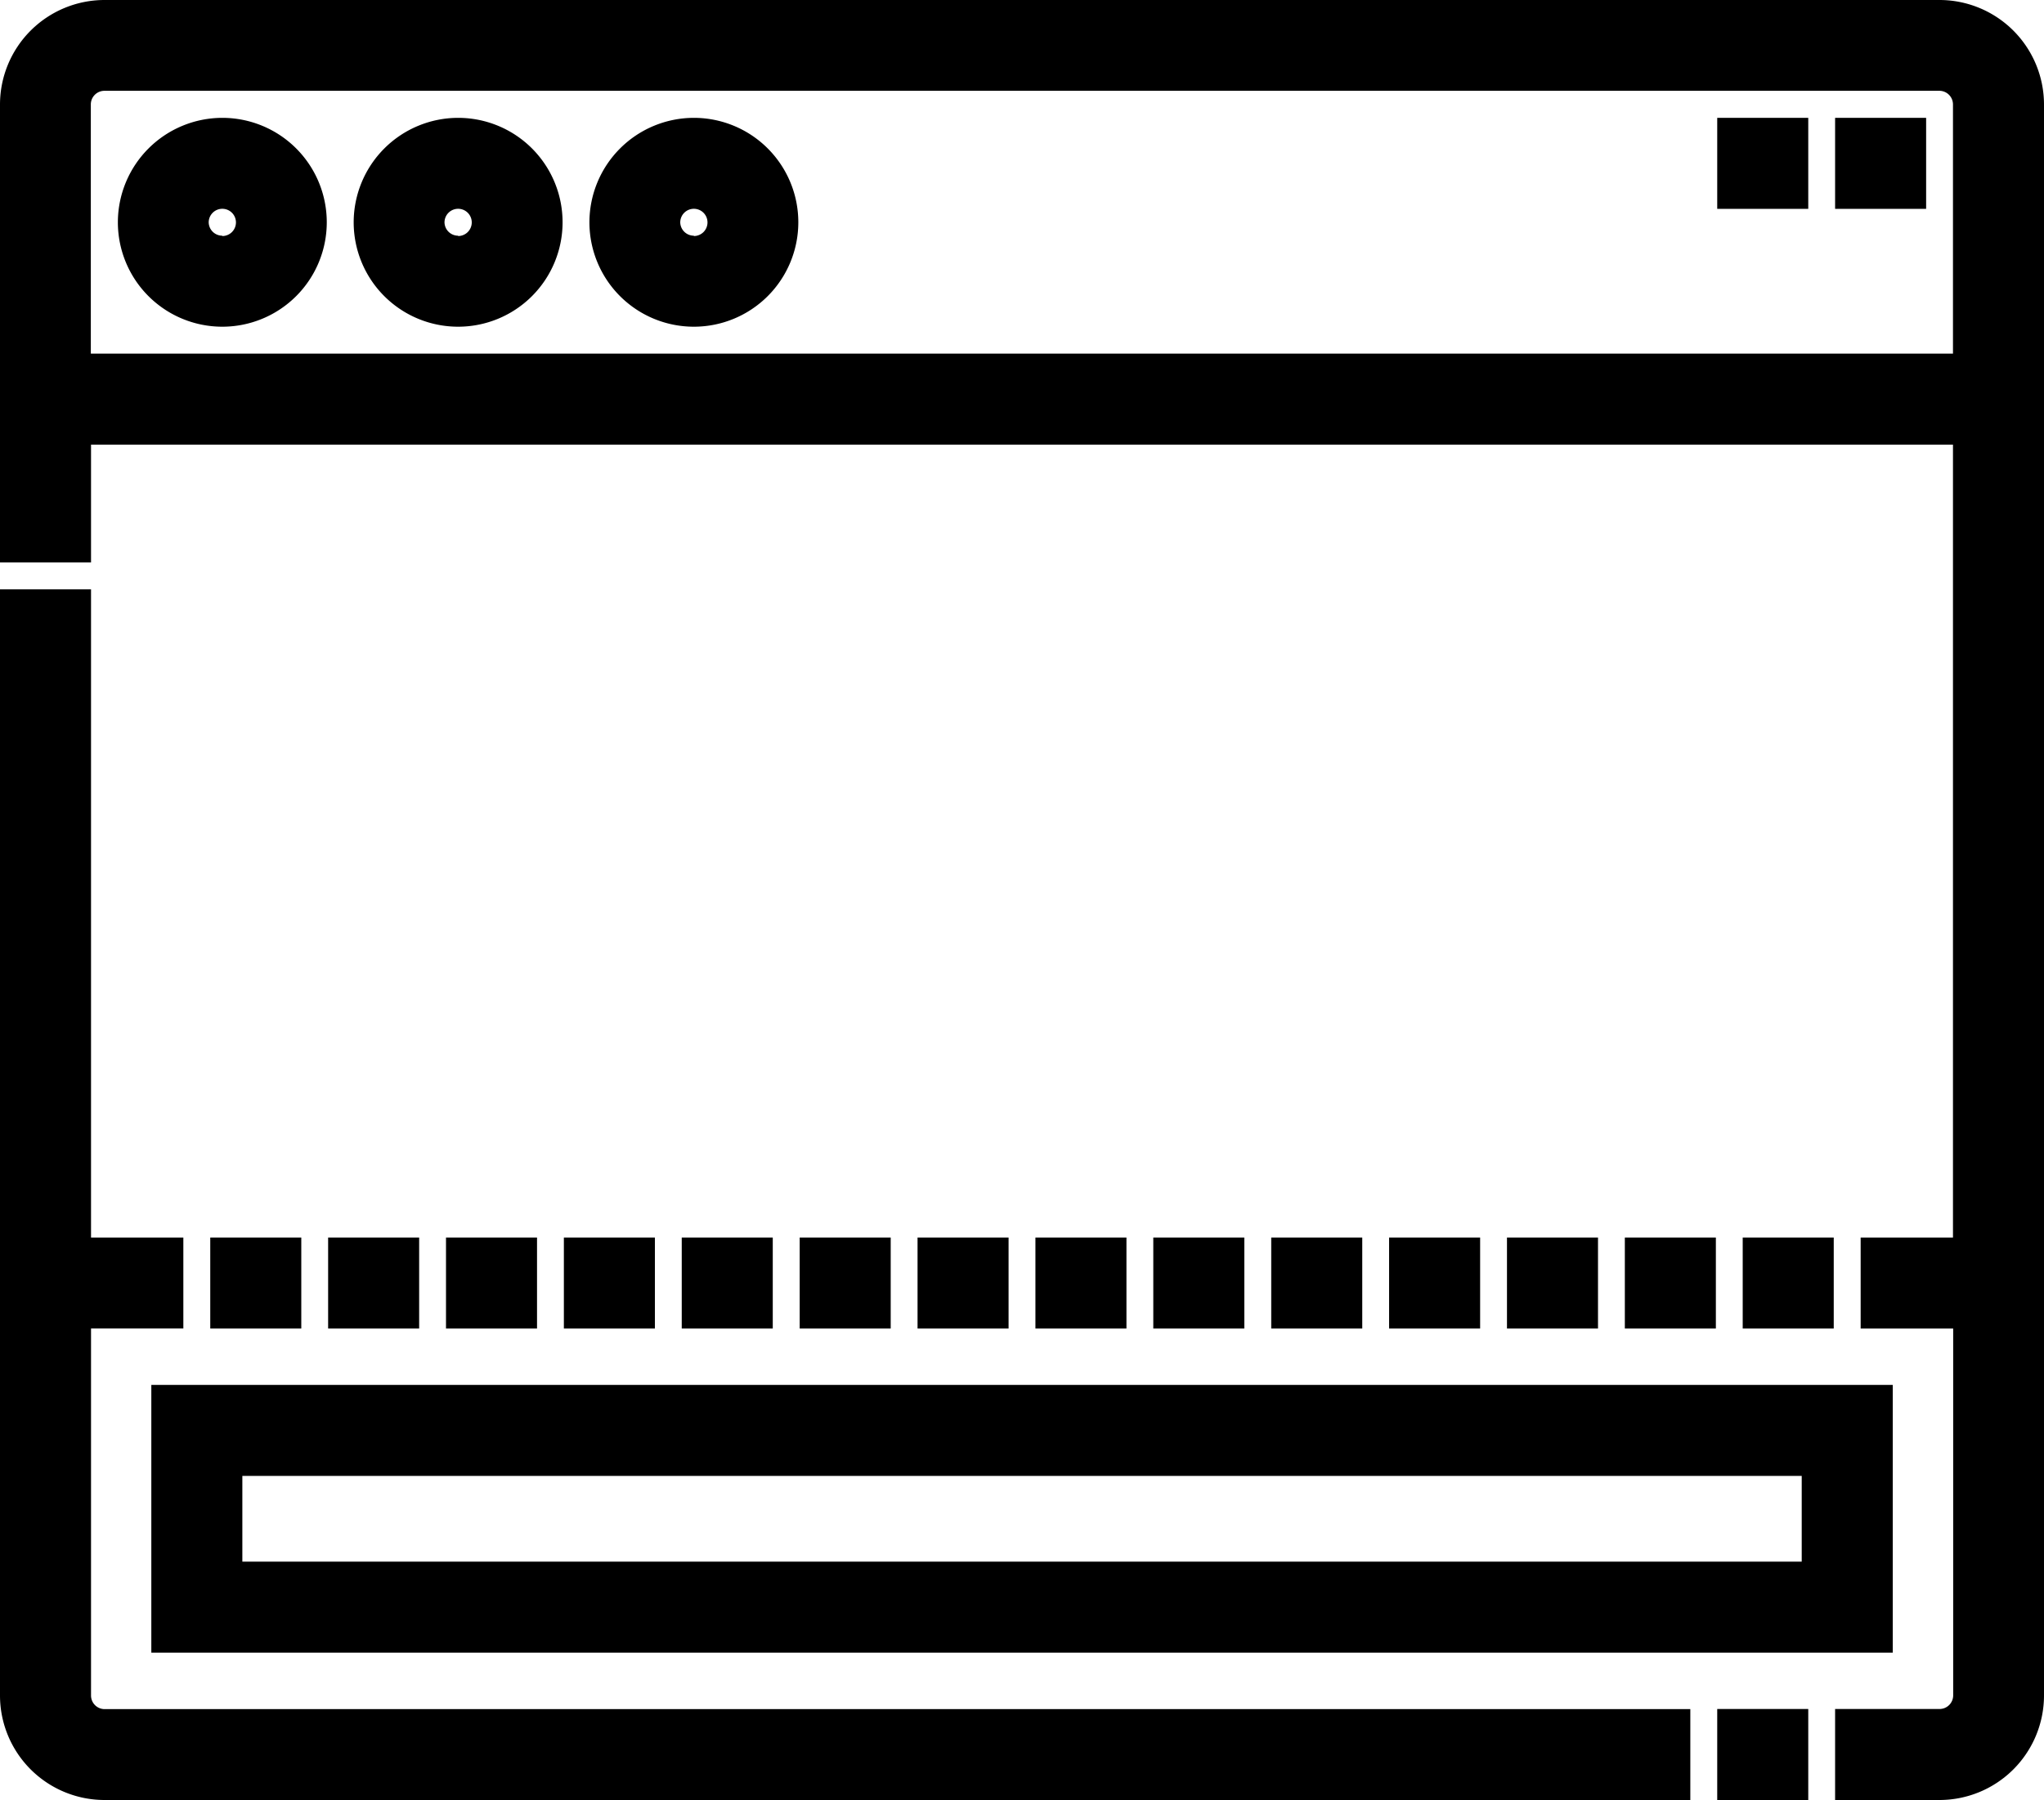<svg xmlns="http://www.w3.org/2000/svg" width="30" height="26.424" viewBox="0 0 30 26.424"><g transform="translate(-220.75 -665.75)"><path d="M437,466h.865v.865H437Z" transform="translate(-190.811 225.074)"/><path d="M436.75,465.75h1.336v1.336H436.75Zm.865.471h-.394v.394h.394Z" transform="translate(-190.796 225.088)"/><path d="M.865,197V191.38H2.221v-.865H.865V181H0v16a1.3,1.3,0,0,0,1.3,1.3H24.338v-.865H1.3A.433.433,0,0,1,.865,197Z" transform="translate(220.985 493.638)"/><path d="M24.559,198.522H1.283A1.535,1.535,0,0,1-.25,196.989v-16.24H1.086v9.516H2.441V191.6H1.086v5.388a.2.2,0,0,0,.2.2H24.559ZM.221,181.22v15.769a1.063,1.063,0,0,0,1.062,1.062H24.088v-.394H1.283a.669.669,0,0,1-.668-.668V191.13H1.971v-.394H.615V181.22Z" transform="translate(221 493.652)"/><path d="M28.231,31H1.3A1.3,1.3,0,0,0,0,32.3v6.488H.865v-1.73h27.8V49.167H27.309v.865h1.355v5.623a.433.433,0,0,1-.433.433h-1.3v.865h1.3a1.3,1.3,0,0,0,1.3-1.3V32.3A1.3,1.3,0,0,0,28.231,31ZM.865,36.191V32.3a.433.433,0,0,1,.433-.433H28.231a.433.433,0,0,1,.433.433v3.893Z" transform="translate(220.985 634.985)"/><path d="M1.283,30.75H28.217a1.535,1.535,0,0,1,1.533,1.533V55.641a1.535,1.535,0,0,1-1.533,1.533H26.684V55.838h1.533a.2.2,0,0,0,.2-.2V50.253H27.059V48.917h1.355V37.277H1.086v1.73H-.25V32.283A1.535,1.535,0,0,1,1.283,30.75ZM28.217,56.7a1.063,1.063,0,0,0,1.062-1.062V32.283a1.063,1.063,0,0,0-1.062-1.062H1.283A1.063,1.063,0,0,0,.221,32.283v6.253H.615v-1.73h28.27V49.388H27.529v.394h1.355v5.859a.669.669,0,0,1-.668.668H27.155V56.7ZM1.283,31.615H28.217a.669.669,0,0,1,.668.668v4.128H.615V32.283A.669.669,0,0,1,1.283,31.615Zm27.131,4.326V32.283a.2.2,0,0,0-.2-.2H1.283a.2.2,0,0,0-.2.2v3.658Z" transform="translate(221 635)"/><path d="M151.3,61a1.3,1.3,0,1,0,1.3,1.3A1.3,1.3,0,0,0,151.3,61Zm0,1.73a.433.433,0,1,1,.433-.433A.433.433,0,0,1,151.3,62.73Z" transform="translate(79.638 606.716)"/><path d="M151.282,60.75a1.533,1.533,0,1,1-1.533,1.533A1.535,1.535,0,0,1,151.282,60.75Zm0,2.6a1.062,1.062,0,1,0-1.062-1.062A1.063,1.063,0,0,0,151.282,63.345Zm0-1.73a.668.668,0,1,1-.668.668A.669.669,0,0,1,151.282,61.615Zm0,.865a.2.2,0,1,0-.2-.2A.2.2,0,0,0,151.282,62.48Z" transform="translate(79.652 606.73)"/><path d="M31.3,61a1.3,1.3,0,1,0,1.3,1.3A1.3,1.3,0,0,0,31.3,61Zm0,1.73a.433.433,0,1,1,.433-.433A.433.433,0,0,1,31.3,62.73Z" transform="translate(192.716 606.716)"/><path d="M31.283,60.75a1.533,1.533,0,1,1-1.533,1.533A1.535,1.535,0,0,1,31.283,60.75Zm0,2.6a1.062,1.062,0,1,0-1.062-1.062A1.063,1.063,0,0,0,31.283,63.345Zm0-1.73a.668.668,0,1,1-.668.668A.669.669,0,0,1,31.283,61.615Zm0,.865a.2.2,0,1,0-.2-.2A.2.2,0,0,0,31.283,62.48Z" transform="translate(192.73 606.73)"/><path d="M91.3,61a1.3,1.3,0,1,0,1.3,1.3A1.3,1.3,0,0,0,91.3,61Zm0,1.73a.433.433,0,1,1,.433-.433A.433.433,0,0,1,91.3,62.73Z" transform="translate(136.176 606.716)"/><path d="M91.283,60.75a1.533,1.533,0,1,1-1.533,1.533A1.535,1.535,0,0,1,91.283,60.75Zm0,2.6a1.062,1.062,0,1,0-1.062-1.062A1.063,1.063,0,0,0,91.283,63.345Zm0-1.73a.668.668,0,1,1-.668.668A.669.669,0,0,1,91.283,61.615Zm0,.865a.2.2,0,1,0-.2-.2A.2.2,0,0,0,91.283,62.48Z" transform="translate(136.191 606.73)"/><path d="M233.5,346h.865v.865H233.5Z" transform="translate(0.952 338.153)"/><path d="M233.25,345.75h1.336v1.336H233.25Zm.865.471h-.394v.394h.394Z" transform="translate(0.967 338.167)"/><path d="M143.5,346h.865v.865H143.5Z" transform="translate(85.761 338.153)"/><path d="M143.251,345.75h1.336v1.336h-1.336Zm.865.471h-.394v.394h.394Z" transform="translate(85.775 338.167)"/><path d="M203.5,346h.865v.865H203.5Z" transform="translate(29.221 338.153)"/><path d="M203.251,345.75h1.336v1.336h-1.336Zm.865.471h-.394v.394h.394Z" transform="translate(29.236 338.167)"/><path d="M173.5,346h.865v.865H173.5Z" transform="translate(57.491 338.153)"/><path d="M173.251,345.75h1.336v1.336h-1.336Zm.865.471h-.394v.394h.394Z" transform="translate(57.505 338.167)"/><path d="M53.5,346h.865v.865H53.5Z" transform="translate(170.57 338.153)"/><path d="M53.251,345.75h1.336v1.336H53.251Zm.865.471h-.394v.394h.394Z" transform="translate(170.585 338.167)"/><path d="M113.5,346h.865v.865H113.5Z" transform="translate(114.031 338.153)"/><path d="M113.25,345.75h1.336v1.336H113.25Zm.865.471h-.394v.394h.394Z" transform="translate(114.046 338.167)"/><path d="M83.5,346h.865v.865H83.5Z" transform="translate(142.3 338.153)"/><path d="M83.251,345.75h1.336v1.336H83.251Zm.865.471h-.394v.394h.394Z" transform="translate(142.315 338.167)"/><path d="M293.5,346h.865v.865H293.5Z" transform="translate(-55.586 338.153)"/><path d="M293.249,345.75h1.336v1.336h-1.336Zm.865.471h-.394v.394h.394Z" transform="translate(-55.572 338.167)"/><path d="M263.5,346h.865v.865H263.5Z" transform="translate(-27.317 338.153)"/><path d="M263.25,345.75h1.336v1.336H263.25Zm.865.471h-.394v.394h.394Z" transform="translate(-27.303 338.167)"/><path d="M443.5,346h.865v.865H443.5Z" transform="translate(-196.935 338.153)"/><path d="M443.249,345.75h1.336v1.336h-1.336Zm.865.471h-.394v.394h.394Z" transform="translate(-196.921 338.167)"/><path d="M383.5,346h.865v.865H383.5Z" transform="translate(-140.397 338.153)"/><path d="M383.25,345.75h1.336v1.336H383.25Zm.865.471h-.394v.394h.394Z" transform="translate(-140.382 338.167)"/><path d="M413.5,346h.865v.865H413.5Z" transform="translate(-168.665 338.153)"/><path d="M413.249,345.75h1.336v1.336h-1.336Zm.865.471h-.394v.394h.394Z" transform="translate(-168.651 338.167)"/><path d="M353.5,346h.865v.865H353.5Z" transform="translate(-112.127 338.153)"/><path d="M353.25,345.75h1.336v1.336H353.25Zm.865.471h-.394v.394h.394Z" transform="translate(-112.112 338.167)"/><path d="M323.5,346h.865v.865H323.5Z" transform="translate(-83.857 338.153)"/><path d="M323.25,345.75h1.336v1.336H323.25Zm.865.471h-.394v.394h.394Z" transform="translate(-83.842 338.167)"/><path d="M38.5,386.96H63.59V383.5H38.5Zm.865-2.6H62.725v1.73H39.367Z" transform="translate(184.704 302.815)"/><path d="M63.811,387.181H38.252V383.25H63.811Zm-25.088-.471H63.34v-2.99H38.723Zm24.223-.394H39.117v-2.2H62.946Zm-23.358-.471H62.475v-1.259H39.588Z" transform="translate(184.719 302.83)"/><path d="M467,61h.865v.865H467Z" transform="translate(-219.081 606.716)"/><path d="M466.75,60.75h1.336v1.336H466.75Zm.865.471h-.394v.394h.394Z" transform="translate(-219.066 606.73)"/><path d="M437,61h.865v.865H437Z" transform="translate(-190.811 606.716)"/><path d="M436.75,60.75h1.336v1.336H436.75Zm.865.471h-.394v.394h.394Z" transform="translate(-190.796 606.73)"/></g></svg>